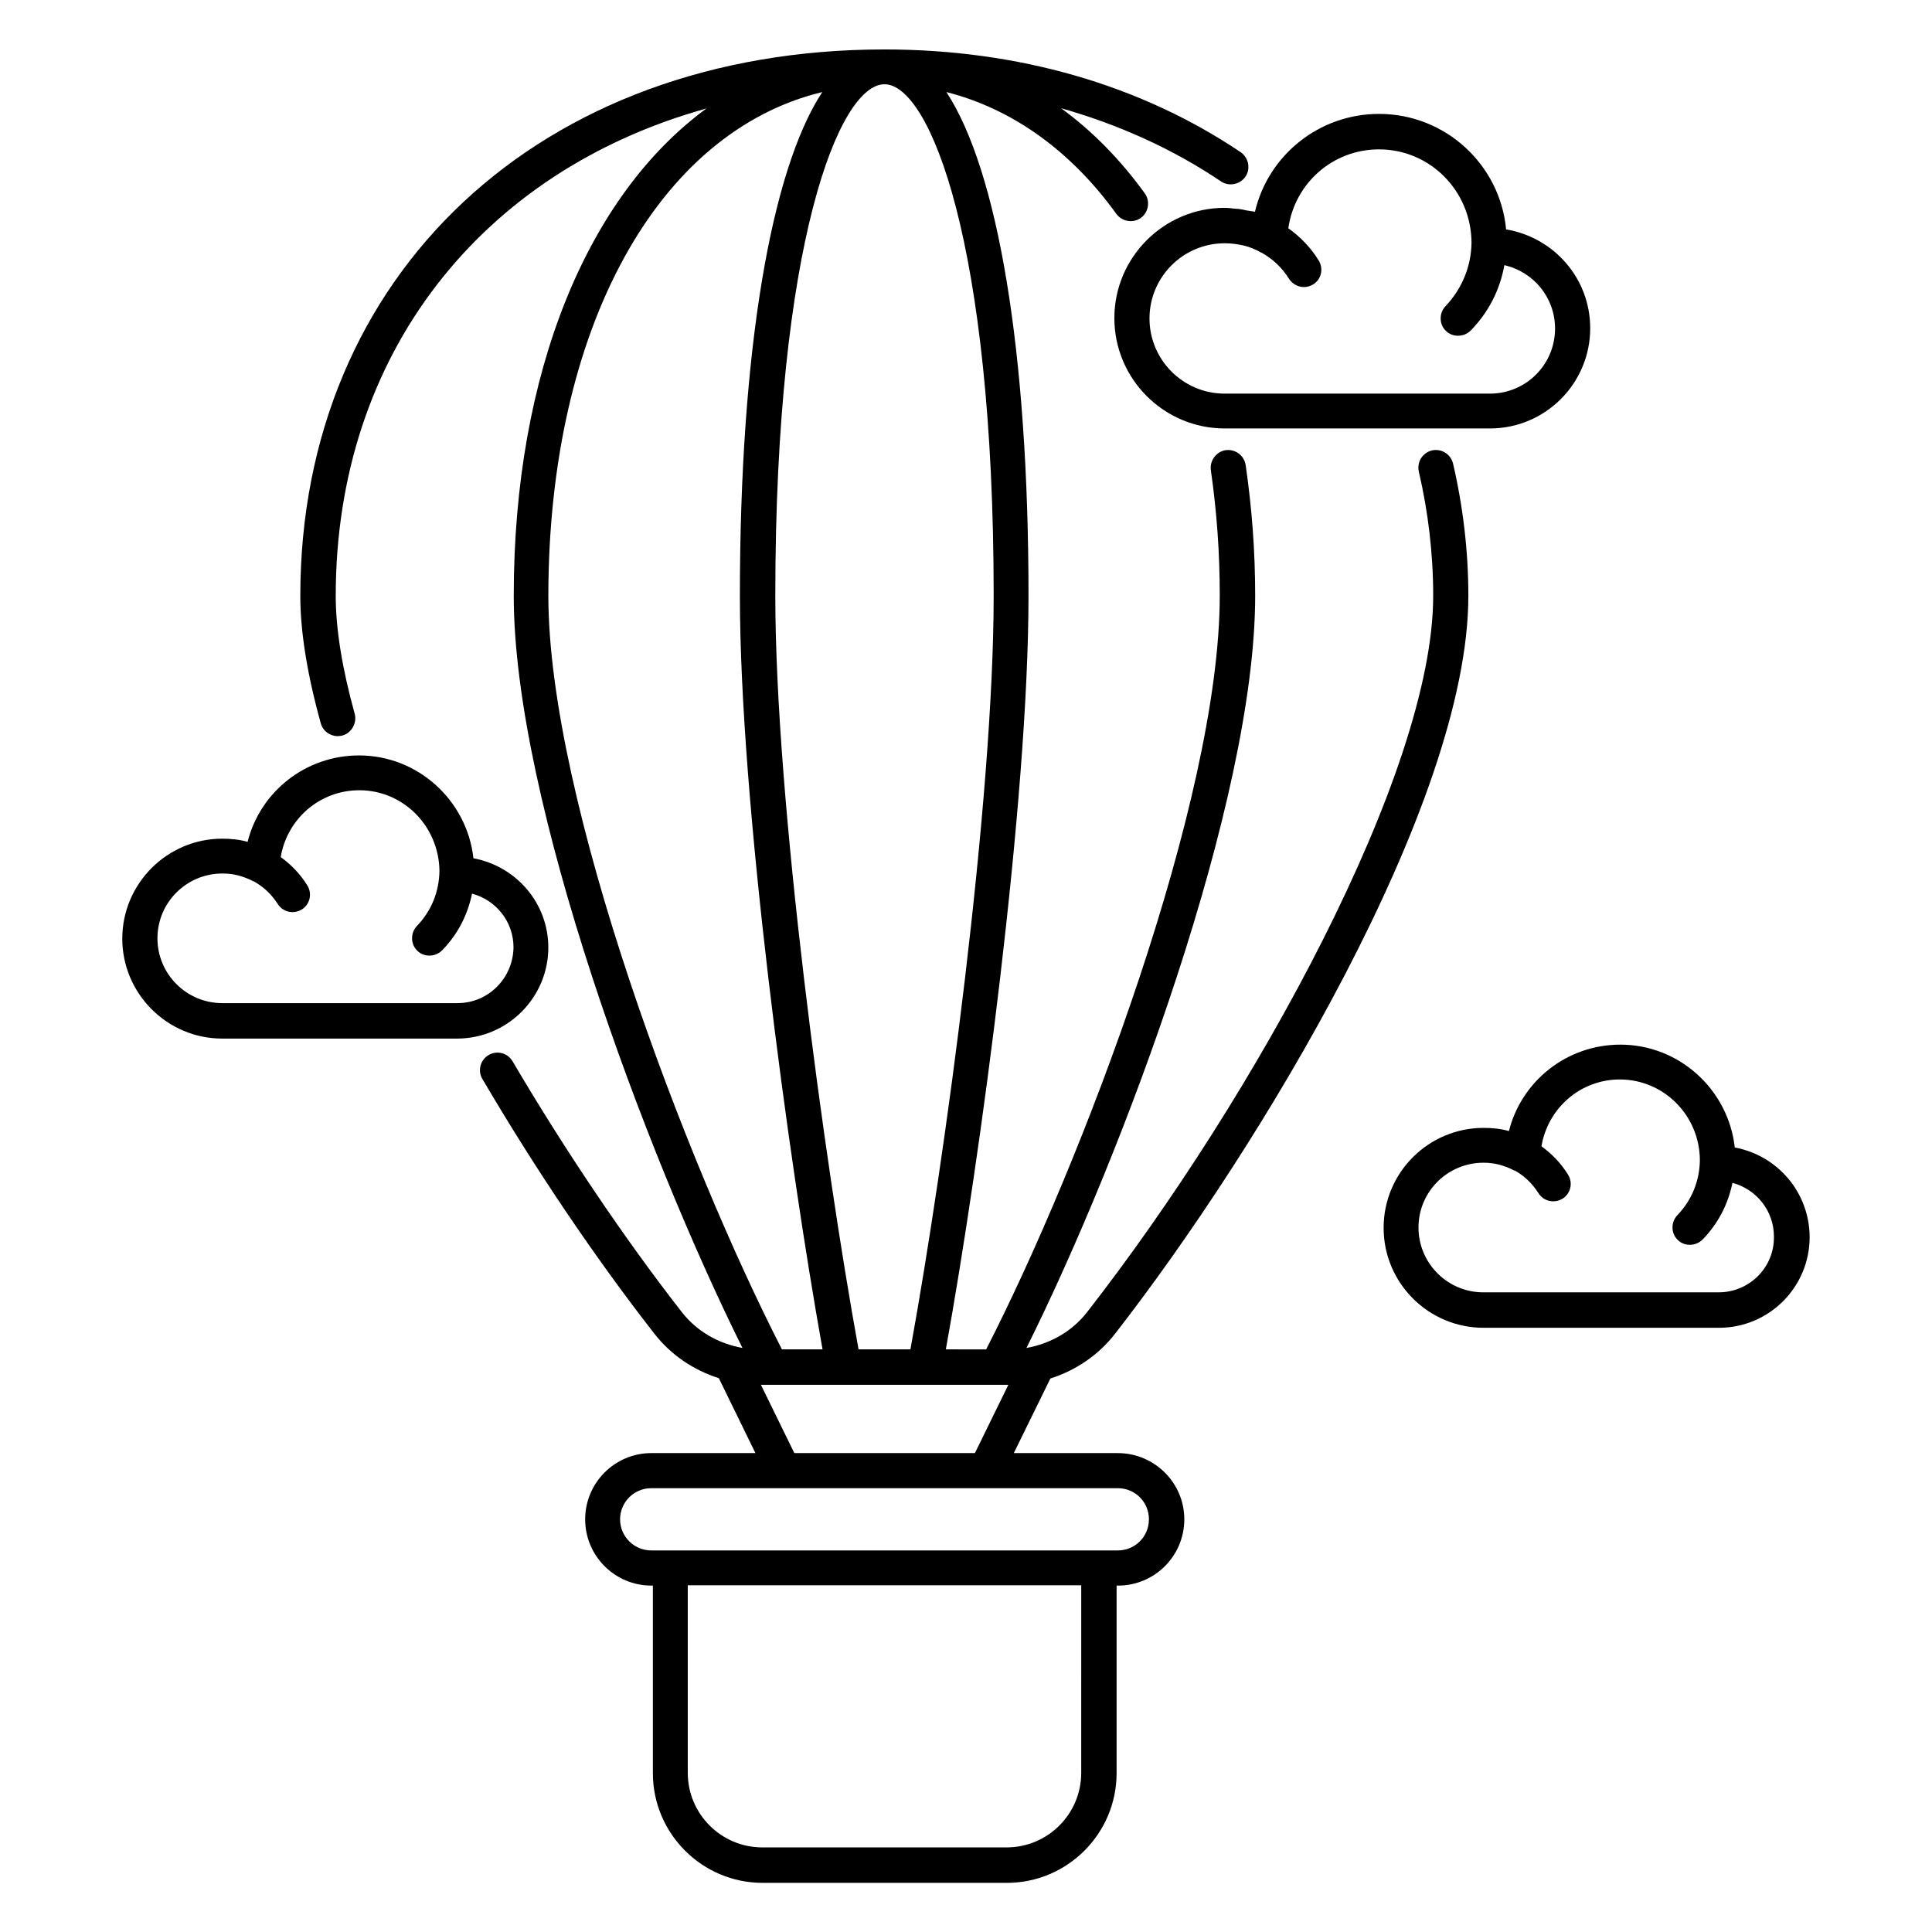 <?xml version="1.0" encoding="UTF-8"?>
<!-- The Best Svg Icon site in the world: iconSvg.co, Visit us! https://iconsvg.co -->
<svg fill="#000000" width="800px" height="800px" version="1.1" viewBox="144 144 512 512" xmlns="http://www.w3.org/2000/svg">
 <g>
  <path d="m440.23 529.08h-27.559l9.695-19.77c6.719-2.137 12.746-6.184 17.176-11.91 37.633-48.32 93.586-140.23 93.586-195.49 0-11.68-1.375-23.512-4.047-35.039-0.609-2.519-3.055-4.047-5.574-3.512-2.519 0.609-4.047 3.055-3.512 5.574 2.519 10.84 3.816 21.906 3.816 32.977 0 46.793-47.25 132.75-91.68 189.77-3.969 5.113-9.695 8.398-16.105 9.543 25.727-51.68 60.609-145.11 60.609-199.31 0-11.754-0.84-23.055-2.519-34.656-0.383-2.519-2.672-4.273-5.266-3.969-2.519 0.383-4.273 2.75-3.969 5.266 1.602 11.145 2.367 22.062 2.367 33.281 0 54.352-36.488 150.15-61.906 199.77l-10.684-0.004c9.238-51.066 21.906-145.49 21.906-199.77 0-64.883-8.168-112.67-21.754-133.43 17.176 4.352 32.824 15.344 45.039 32.289 1.527 2.062 4.426 2.519 6.488 1.07 2.062-1.527 2.519-4.426 1.07-6.488-6.57-9.086-14.051-16.641-22.219-22.598 15.344 4.352 29.695 10.84 42.367 19.391 2.137 1.449 5.039 0.84 6.488-1.223 1.449-2.137 0.84-5.039-1.223-6.488-26.488-17.863-59.082-27.25-94.426-27.25-91.145 0-154.81 59.543-154.81 144.81 0 9.465 1.832 20.84 5.418 33.738 0.535 2.062 2.441 3.434 4.504 3.434 0.383 0 0.84-0.078 1.223-0.152 2.441-0.688 3.894-3.281 3.281-5.727-3.359-12.137-5.039-22.594-5.039-31.297 0-64.043 38.625-112.59 98.242-129.16-31.449 23.055-51.066 69.848-51.066 129.16 0 54.199 34.887 147.55 60.609 199.31-6.336-1.145-12.062-4.352-16.105-9.543-15.191-19.465-31.066-43.055-44.809-66.41-1.297-2.215-4.121-2.977-6.336-1.68-2.215 1.297-2.977 4.121-1.68 6.336 14.121 24.047 29.848 47.328 45.496 67.402 4.426 5.727 10.457 9.77 17.176 11.91l9.695 19.848h-27.559c-9.695 0-17.559 7.863-17.559 17.559 0 9.695 7.863 17.559 17.559 17.559h0.383v49.695c0 16.031 13.055 29.082 29.082 29.082h64.73c16.031 0 29.082-13.055 29.082-29.082v-49.695h0.383c9.695 0 17.559-7.863 17.559-17.559 0.004-9.695-7.934-17.555-17.629-17.555zm-32.898-227.25c0 54.352-12.902 149.54-22.062 199.77h-13.742c-9.16-50.305-22.062-145.49-22.062-199.77 0-93.434 16.945-135.5 28.93-135.5 11.988 0 28.938 42.062 28.938 135.5zm-45.422-133.43c-13.586 20.688-21.832 68.547-21.832 133.43 0 54.352 12.746 148.78 21.906 199.77h-10.762c-25.496-49.695-61.906-145.49-61.906-199.77 0.078-71.066 29.16-122.98 72.594-133.43zm-16.258 342.59h65.57l-8.855 18.09h-47.863zm84.883 102.82c0 10.914-8.855 19.77-19.77 19.77h-64.73c-10.914 0-19.77-8.855-19.77-19.77v-49.695h104.27zm9.695-58.93h-123.66c-4.582 0-8.246-3.742-8.246-8.246 0-4.504 3.664-8.246 8.246-8.246h123.66c4.582 0 8.246 3.664 8.246 8.246s-3.664 8.246-8.246 8.246z"/>
  <path d="m603.73 448.09c-1.68-15.266-14.656-27.25-30.305-27.25-14.199 0-26.184 9.617-29.543 22.902-2.137-0.609-4.426-0.84-6.719-0.84-14.578 0-26.488 11.832-26.488 26.488s11.91 26.488 26.488 26.488h62.367c13.281 0 24.047-10.762 24.047-24.047-0.074-11.836-8.473-21.605-19.848-23.742zm-4.273 38.395h-62.367c-9.465 0-17.176-7.711-17.176-17.176s7.633-17.098 17.098-17.176h0.078c1.449 0 2.902 0.152 4.273 0.535 1.375 0.383 2.672 0.84 3.894 1.527h0.152c2.519 1.375 4.656 3.434 6.258 5.953 0.918 1.449 2.367 2.215 3.969 2.215 0.84 0 1.68-0.23 2.441-0.688 2.215-1.375 2.824-4.273 1.449-6.414-1.832-2.977-4.273-5.496-7.023-7.481 1.68-10.078 10.305-17.711 20.762-17.711 11.602 0 21.145 9.465 21.223 21.375-0.078 5.496-2.137 10.609-5.953 14.578-1.754 1.832-1.754 4.809 0.078 6.566 0.918 0.918 2.062 1.297 3.207 1.297 1.223 0 2.441-0.457 3.359-1.375 4.121-4.199 6.793-9.391 7.938-15.039 6.336 1.68 10.992 7.406 10.992 14.199 0.156 8.172-6.484 14.812-14.652 14.812z"/>
  <path d="m289.31 395.11c0-11.754-8.473-21.527-19.848-23.664-1.68-15.266-14.656-27.25-30.305-27.25-14.199 0-26.184 9.617-29.543 22.902-2.137-0.609-4.426-0.84-6.719-0.84-14.578 0-26.488 11.91-26.488 26.488s11.91 26.488 26.488 26.488h62.367c13.285-0.078 24.047-10.918 24.047-24.125zm-24.043 14.73h-62.367c-9.465 0-17.176-7.711-17.176-17.176 0-9.465 7.633-17.098 17.098-17.176h0.078c1.449 0 2.902 0.152 4.352 0.535 1.297 0.383 2.594 0.84 3.894 1.527h0.078c2.519 1.375 4.734 3.434 6.336 5.953 0.918 1.449 2.367 2.215 3.969 2.215 0.84 0 1.68-0.23 2.441-0.688 2.215-1.375 2.824-4.273 1.449-6.414-1.832-2.977-4.273-5.496-7.023-7.481 1.68-10.078 10.305-17.711 20.84-17.711 11.602 0 21.07 9.465 21.223 21.375-0.078 5.496-2.137 10.609-5.953 14.578-1.754 1.832-1.754 4.809 0.078 6.566 0.918 0.918 2.062 1.297 3.207 1.297 1.223 0 2.441-0.457 3.359-1.375 4.121-4.199 6.793-9.391 7.938-15.039 6.336 1.68 10.992 7.406 10.992 14.199-0.082 8.172-6.648 14.812-14.812 14.812z"/>
  <path d="m474.35 199.77c-0.688-0.152-1.297-0.305-1.984-0.383-0.305-0.078-0.688 0-0.992-0.078-0.918-0.078-1.832-0.23-2.824-0.23-16.105 0-29.234 13.129-29.234 29.234 0 16.105 13.129 29.234 29.234 29.234h70.305c14.656 0 26.566-11.91 26.566-26.566 0-13.129-9.543-24.047-22.289-26.184-1.602-17.176-16.105-30.609-33.664-30.609-15.953 0-29.391 10.992-32.898 25.953-0.078 0-0.23-0.078-0.305-0.078-0.617-0.066-1.301-0.219-1.914-0.293zm35.113-16.184c13.434 0 24.426 10.914 24.504 24.734-0.078 6.258-2.519 12.215-6.871 16.793-1.754 1.832-1.754 4.809 0.078 6.566 0.918 0.918 2.062 1.297 3.207 1.297 1.223 0 2.441-0.457 3.359-1.375 4.734-4.809 7.785-10.84 8.93-17.328 7.711 1.754 13.434 8.551 13.434 16.793 0 9.543-7.711 17.25-17.25 17.25h-70.305c-10.992 0-19.922-8.93-19.922-19.922 0-10.992 8.93-19.922 19.922-19.922h0.078c1.68 0 3.359 0.23 5.039 0.609 1.527 0.383 3.055 0.992 4.504 1.832h0.078c2.902 1.602 5.496 3.969 7.328 6.945 0.918 1.375 2.367 2.215 3.969 2.215 0.84 0 1.68-0.23 2.441-0.688 2.215-1.375 2.824-4.199 1.449-6.414-2.137-3.434-4.887-6.258-8.016-8.473 1.68-11.906 11.754-20.914 24.043-20.914z"/>
 </g>
</svg>